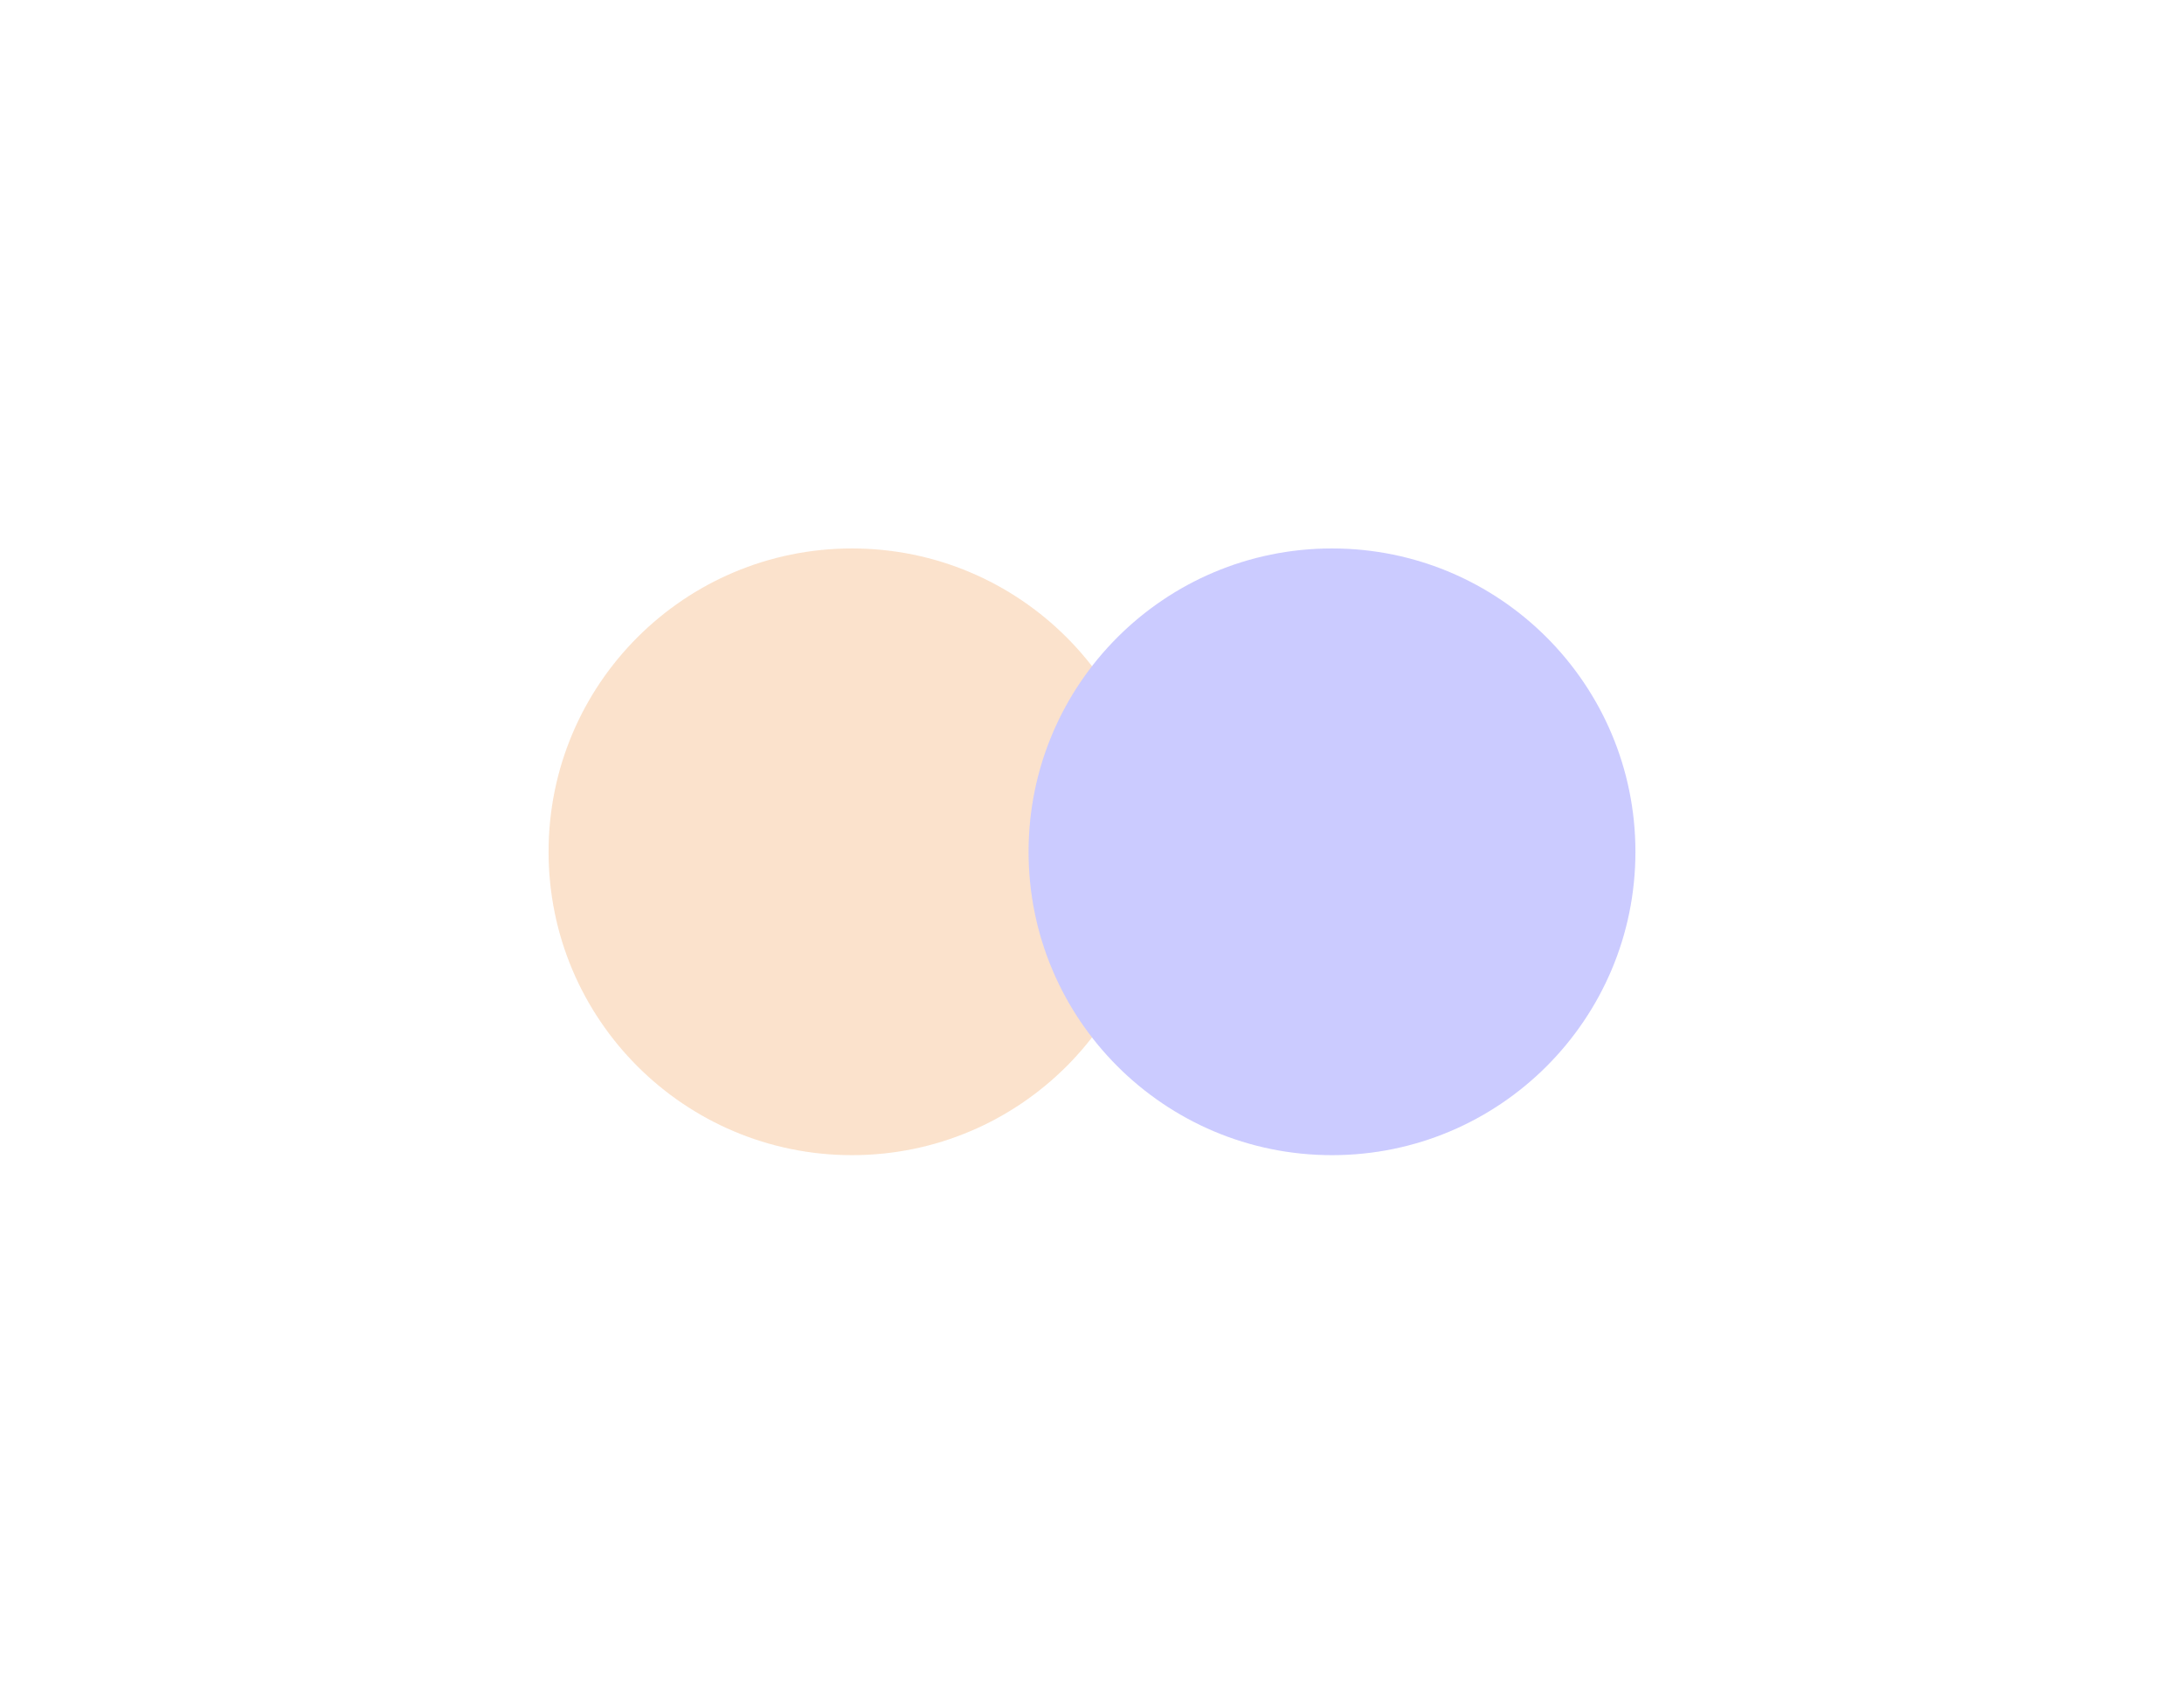 <?xml version="1.0" encoding="utf-8"?>
<svg xmlns="http://www.w3.org/2000/svg" fill="none" height="100%" overflow="visible" preserveAspectRatio="none" style="display: block;" viewBox="0 0 1274 994" width="100%">
<g id="Group 4" opacity="0.67">
<g filter="url(#filter0_f_0_226)" id="Ellipse 826">
<circle cx="497" cy="497" fill="#F9D0AB" fill-opacity="0.9" r="177"/>
</g>
<g filter="url(#filter1_f_0_226)" id="Ellipse 827">
<circle cx="777" cy="497" fill="#B2B1FF" r="177"/>
</g>
</g>
<defs>
<filter color-interpolation-filters="sRGB" filterUnits="userSpaceOnUse" height="994" id="filter0_f_0_226" width="994" x="0" y="0">
<feFlood flood-opacity="0" result="BackgroundImageFix"/>
<feBlend in="SourceGraphic" in2="BackgroundImageFix" mode="normal" result="shape"/>
<feGaussianBlur result="effect1_foregroundBlur_0_226" stdDeviation="160"/>
</filter>
<filter color-interpolation-filters="sRGB" filterUnits="userSpaceOnUse" height="994" id="filter1_f_0_226" width="994" x="280" y="0">
<feFlood flood-opacity="0" result="BackgroundImageFix"/>
<feBlend in="SourceGraphic" in2="BackgroundImageFix" mode="normal" result="shape"/>
<feGaussianBlur result="effect1_foregroundBlur_0_226" stdDeviation="160"/>
</filter>
</defs>
</svg>